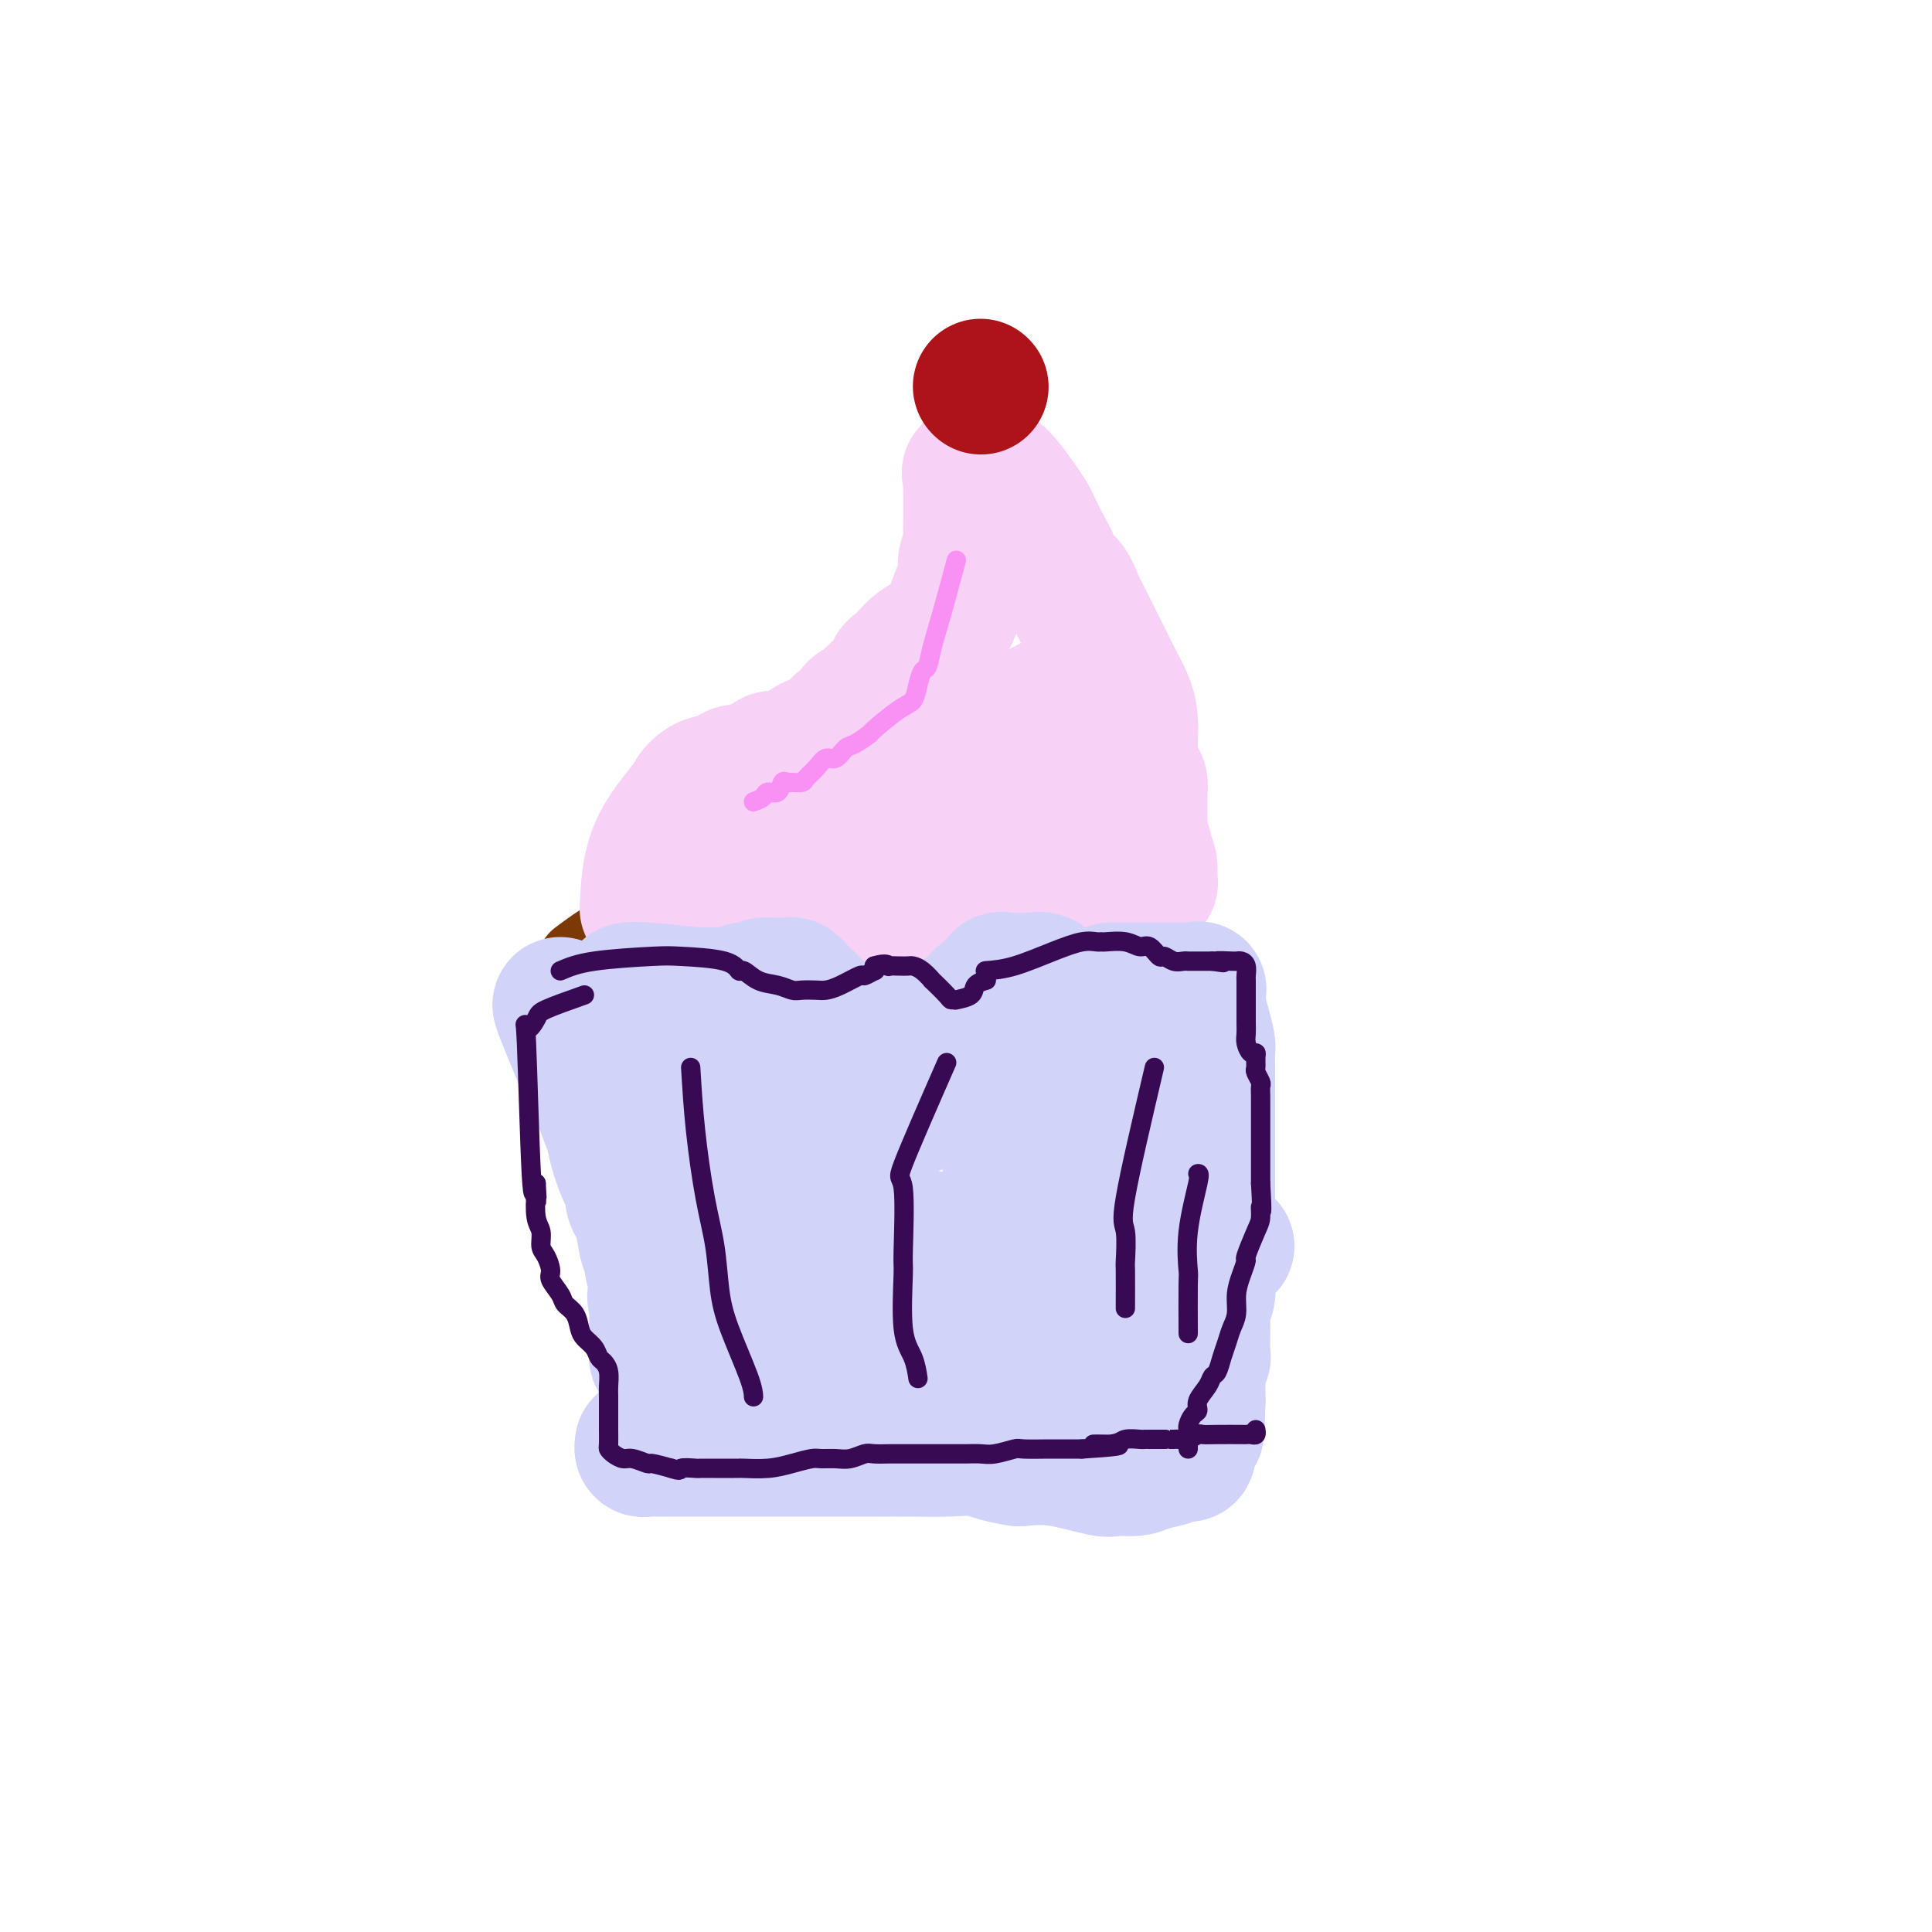 <svg viewBox='0 0 400 400' version='1.1' xmlns='http://www.w3.org/2000/svg' xmlns:xlink='http://www.w3.org/1999/xlink'><g fill='none' stroke='#7C3805' stroke-width='20' stroke-linecap='round' stroke-linejoin='round'><path d='M121,200c2.239,-1.662 4.478,-3.324 6,-4c1.522,-0.676 2.326,-0.366 4,-1c1.674,-0.634 4.217,-2.211 6,-3c1.783,-0.789 2.807,-0.788 4,-1c1.193,-0.212 2.557,-0.635 4,-1c1.443,-0.365 2.967,-0.672 5,-1c2.033,-0.328 4.576,-0.676 6,-1c1.424,-0.324 1.730,-0.623 3,-1c1.270,-0.377 3.506,-0.833 5,-1c1.494,-0.167 2.247,-0.045 3,0c0.753,0.045 1.507,0.012 2,0c0.493,-0.012 0.724,-0.003 2,0c1.276,0.003 3.595,0.001 5,0c1.405,-0.001 1.894,-0.001 3,0c1.106,0.001 2.829,0.003 4,0c1.171,-0.003 1.789,-0.012 3,0c1.211,0.012 3.015,0.044 4,0c0.985,-0.044 1.150,-0.166 2,0c0.850,0.166 2.386,0.619 4,1c1.614,0.381 3.307,0.691 5,1'/><path d='M201,188c6.260,0.246 3.411,-0.141 3,0c-0.411,0.141 1.617,0.808 3,1c1.383,0.192 2.120,-0.093 3,0c0.880,0.093 1.904,0.563 3,1c1.096,0.437 2.266,0.839 3,1c0.734,0.161 1.033,0.081 2,0c0.967,-0.081 2.601,-0.161 3,0c0.399,0.161 -0.436,0.564 0,1c0.436,0.436 2.143,0.904 3,1c0.857,0.096 0.864,-0.181 1,0c0.136,0.181 0.399,0.818 1,1c0.601,0.182 1.539,-0.092 2,0c0.461,0.092 0.446,0.551 1,1c0.554,0.449 1.678,0.890 2,1c0.322,0.110 -0.157,-0.110 0,0c0.157,0.110 0.949,0.552 2,1c1.051,0.448 2.361,0.904 3,1c0.639,0.096 0.607,-0.167 1,0c0.393,0.167 1.210,0.763 2,1c0.790,0.237 1.552,0.115 2,0c0.448,-0.115 0.582,-0.223 1,0c0.418,0.223 1.119,0.778 1,1c-0.119,0.222 -1.060,0.111 -2,0'/><path d='M241,200c2.791,1.331 -0.233,0.158 -2,0c-1.767,-0.158 -2.278,0.700 -3,1c-0.722,0.300 -1.655,0.043 -3,0c-1.345,-0.043 -3.104,0.129 -5,0c-1.896,-0.129 -3.931,-0.561 -6,-1c-2.069,-0.439 -4.173,-0.887 -6,-1c-1.827,-0.113 -3.379,0.110 -5,0c-1.621,-0.110 -3.312,-0.551 -5,-1c-1.688,-0.449 -3.372,-0.905 -5,-1c-1.628,-0.095 -3.200,0.171 -5,0c-1.800,-0.171 -3.827,-0.778 -6,-1c-2.173,-0.222 -4.492,-0.059 -6,0c-1.508,0.059 -2.205,0.015 -3,0c-0.795,-0.015 -1.689,-0.001 -3,0c-1.311,0.001 -3.040,-0.011 -4,0c-0.960,0.011 -1.150,0.045 -3,0c-1.850,-0.045 -5.359,-0.171 -9,0c-3.641,0.171 -7.412,0.637 -9,1c-1.588,0.363 -0.992,0.623 -2,1c-1.008,0.377 -3.621,0.872 -5,1c-1.379,0.128 -1.526,-0.109 -3,0c-1.474,0.109 -4.277,0.565 -6,1c-1.723,0.435 -2.367,0.849 -3,1c-0.633,0.151 -1.255,0.041 -2,0c-0.745,-0.041 -1.612,-0.011 -2,0c-0.388,0.011 -0.297,0.003 -1,0c-0.703,-0.003 -2.201,-0.001 -3,0c-0.799,0.001 -0.900,0.000 -1,0'/><path d='M125,201c-2.003,0.590 11.491,-0.434 17,-1c5.509,-0.566 3.035,-0.672 5,-1c1.965,-0.328 8.369,-0.876 12,-1c3.631,-0.124 4.491,0.177 6,0c1.509,-0.177 3.669,-0.831 6,-1c2.331,-0.169 4.834,0.147 7,0c2.166,-0.147 3.996,-0.757 6,-1c2.004,-0.243 4.180,-0.118 7,0c2.820,0.118 6.282,0.228 9,0c2.718,-0.228 4.692,-0.793 6,-1c1.308,-0.207 1.949,-0.055 3,0c1.051,0.055 2.512,0.015 3,0c0.488,-0.015 0.004,-0.004 1,0c0.996,0.004 3.471,0.001 5,0c1.529,-0.001 2.112,-0.000 3,0c0.888,0.000 2.083,0.000 3,0c0.917,-0.000 1.557,-0.000 2,0c0.443,0.000 0.688,0.000 1,0c0.312,-0.000 0.692,-0.000 1,0c0.308,0.000 0.544,0.000 1,0c0.456,-0.000 1.130,-0.000 1,0c-0.130,0.000 -1.065,0.000 -2,0'/><path d='M228,195c15.108,-1.152 1.379,-1.033 -7,-1c-8.379,0.033 -11.409,-0.019 -14,0c-2.591,0.019 -4.744,0.109 -7,0c-2.256,-0.109 -4.617,-0.419 -7,0c-2.383,0.419 -4.790,1.565 -7,2c-2.210,0.435 -4.223,0.159 -7,0c-2.777,-0.159 -6.316,-0.200 -8,0c-1.684,0.200 -1.512,0.641 -3,1c-1.488,0.359 -4.635,0.635 -7,1c-2.365,0.365 -3.946,0.820 -6,1c-2.054,0.180 -4.580,0.087 -6,0c-1.420,-0.087 -1.733,-0.167 -3,0c-1.267,0.167 -3.488,0.581 -5,1c-1.512,0.419 -2.316,0.844 -3,1c-0.684,0.156 -1.248,0.042 -3,0c-1.752,-0.042 -4.691,-0.011 -6,0c-1.309,0.011 -0.988,0.002 -1,0c-0.012,-0.002 -0.357,0.002 -1,0c-0.643,-0.002 -1.585,-0.011 -2,0c-0.415,0.011 -0.304,0.041 -1,0c-0.696,-0.041 -2.199,-0.155 -1,0c1.199,0.155 5.099,0.577 9,1'/><path d='M132,202c2.296,-0.069 4.534,-0.740 7,-1c2.466,-0.260 5.158,-0.107 7,0c1.842,0.107 2.832,0.169 4,0c1.168,-0.169 2.513,-0.570 6,-1c3.487,-0.430 9.116,-0.890 14,-1c4.884,-0.110 9.024,0.128 11,0c1.976,-0.128 1.790,-0.623 3,-1c1.210,-0.377 3.818,-0.637 7,-1c3.182,-0.363 6.937,-0.829 9,-1c2.063,-0.171 2.433,-0.046 3,0c0.567,0.046 1.332,0.012 3,0c1.668,-0.012 4.240,-0.003 6,0c1.760,0.003 2.709,0.001 3,0c0.291,-0.001 -0.077,-0.000 1,0c1.077,0.000 3.599,0.001 5,0c1.401,-0.001 1.682,-0.003 2,0c0.318,0.003 0.673,0.011 1,0c0.327,-0.011 0.627,-0.041 1,0c0.373,0.041 0.821,0.155 1,0c0.179,-0.155 0.090,-0.577 0,-1'/><path d='M226,195c15.667,-1.167 7.833,-0.583 0,0'/></g>
<g fill='none' stroke='#F8D1F6' stroke-width='28' stroke-linecap='round' stroke-linejoin='round'><path d='M134,188c0.208,-4.126 0.415,-8.252 2,-12c1.585,-3.748 4.546,-7.117 6,-9c1.454,-1.883 1.401,-2.279 2,-3c0.599,-0.721 1.850,-1.765 3,-2c1.150,-0.235 2.200,0.341 3,0c0.800,-0.341 1.350,-1.598 2,-2c0.650,-0.402 1.400,0.050 2,0c0.600,-0.050 1.052,-0.604 2,-1c0.948,-0.396 2.394,-0.635 3,-1c0.606,-0.365 0.372,-0.855 1,-1c0.628,-0.145 2.117,0.054 3,0c0.883,-0.054 1.161,-0.361 2,-1c0.839,-0.639 2.240,-1.611 3,-2c0.760,-0.389 0.880,-0.194 1,0'/><path d='M169,154c4.207,-1.743 2.225,-1.101 2,-1c-0.225,0.101 1.306,-0.340 2,-1c0.694,-0.660 0.552,-1.538 1,-2c0.448,-0.462 1.485,-0.509 2,-1c0.515,-0.491 0.509,-1.425 1,-2c0.491,-0.575 1.480,-0.792 2,-1c0.520,-0.208 0.572,-0.408 1,-1c0.428,-0.592 1.231,-1.576 2,-2c0.769,-0.424 1.503,-0.288 2,-1c0.497,-0.712 0.756,-2.274 1,-3c0.244,-0.726 0.474,-0.617 1,-1c0.526,-0.383 1.348,-1.258 2,-2c0.652,-0.742 1.134,-1.351 2,-2c0.866,-0.649 2.117,-1.337 3,-2c0.883,-0.663 1.400,-1.299 2,-2c0.600,-0.701 1.284,-1.466 2,-3c0.716,-1.534 1.464,-3.836 2,-5c0.536,-1.164 0.862,-1.189 1,-2c0.138,-0.811 0.090,-2.407 0,-3c-0.090,-0.593 -0.220,-0.185 0,-1c0.220,-0.815 0.791,-2.855 1,-4c0.209,-1.145 0.056,-1.395 0,-2c-0.056,-0.605 -0.015,-1.565 0,-2c0.015,-0.435 0.005,-0.345 0,-1c-0.005,-0.655 -0.004,-2.056 0,-3c0.004,-0.944 0.012,-1.430 0,-2c-0.012,-0.570 -0.045,-1.225 0,-2c0.045,-0.775 0.166,-1.670 0,-2c-0.166,-0.330 -0.619,-0.094 0,0c0.619,0.094 2.309,0.047 4,0'/><path d='M205,98c1.146,-0.055 2.012,0.806 3,2c0.988,1.194 2.100,2.721 3,4c0.900,1.279 1.588,2.312 2,3c0.412,0.688 0.547,1.032 1,2c0.453,0.968 1.224,2.560 2,4c0.776,1.440 1.556,2.728 2,4c0.444,1.272 0.553,2.530 1,3c0.447,0.470 1.232,0.154 2,1c0.768,0.846 1.519,2.853 2,4c0.481,1.147 0.691,1.432 1,2c0.309,0.568 0.715,1.418 1,2c0.285,0.582 0.447,0.896 1,2c0.553,1.104 1.497,2.997 2,4c0.503,1.003 0.566,1.118 1,2c0.434,0.882 1.241,2.533 2,4c0.759,1.467 1.471,2.750 2,4c0.529,1.250 0.877,2.468 1,4c0.123,1.532 0.023,3.379 0,4c-0.023,0.621 0.032,0.016 0,1c-0.032,0.984 -0.152,3.559 0,5c0.152,1.441 0.577,1.750 1,2c0.423,0.250 0.845,0.441 1,1c0.155,0.559 0.041,1.487 0,2c-0.041,0.513 -0.011,0.613 0,1c0.011,0.387 0.003,1.063 0,2c-0.003,0.937 -0.001,2.137 0,3c0.001,0.863 0.000,1.389 0,2c-0.000,0.611 -0.000,1.305 0,2'/><path d='M236,174c0.707,4.979 0.974,2.927 1,2c0.026,-0.927 -0.190,-0.729 0,0c0.190,0.729 0.784,1.989 1,3c0.216,1.011 0.052,1.774 0,2c-0.052,0.226 0.009,-0.084 0,0c-0.009,0.084 -0.086,0.562 0,1c0.086,0.438 0.336,0.836 0,1c-0.336,0.164 -1.259,0.094 -2,0c-0.741,-0.094 -1.302,-0.211 -2,0c-0.698,0.211 -1.534,0.749 -2,1c-0.466,0.251 -0.562,0.215 -1,0c-0.438,-0.215 -1.219,-0.607 -2,-1'/><path d='M229,183c-1.897,-0.333 -2.141,-1.665 -2,-2c0.141,-0.335 0.665,0.327 -1,0c-1.665,-0.327 -5.520,-1.643 -8,-2c-2.480,-0.357 -3.585,0.244 -5,0c-1.415,-0.244 -3.139,-1.333 -5,-2c-1.861,-0.667 -3.859,-0.911 -5,-1c-1.141,-0.089 -1.424,-0.024 -2,0c-0.576,0.024 -1.445,0.006 -3,0c-1.555,-0.006 -3.796,-0.002 -5,0c-1.204,0.002 -1.371,0.002 -2,0c-0.629,-0.002 -1.719,-0.004 -3,0c-1.281,0.004 -2.754,0.015 -4,0c-1.246,-0.015 -2.264,-0.057 -3,0c-0.736,0.057 -1.190,0.211 -2,0c-0.810,-0.211 -1.976,-0.789 -3,-1c-1.024,-0.211 -1.907,-0.057 -3,0c-1.093,0.057 -2.395,0.015 -4,0c-1.605,-0.015 -3.513,-0.005 -5,0c-1.487,0.005 -2.552,0.005 -3,0c-0.448,-0.005 -0.278,-0.015 -1,0c-0.722,0.015 -2.337,0.057 -4,0c-1.663,-0.057 -3.374,-0.211 -4,0c-0.626,0.211 -0.168,0.789 -1,1c-0.832,0.211 -2.955,0.057 -4,0c-1.045,-0.057 -1.013,-0.016 -1,0c0.013,0.016 0.006,0.008 0,0'/><path d='M226,143c-0.758,-0.296 -1.516,-0.592 -5,1c-3.484,1.592 -9.694,5.073 -13,7c-3.306,1.927 -3.709,2.301 -4,3c-0.291,0.699 -0.470,1.722 -1,3c-0.530,1.278 -1.410,2.812 -2,4c-0.590,1.188 -0.890,2.030 -1,3c-0.110,0.970 -0.030,2.069 0,3c0.030,0.931 0.008,1.695 0,2c-0.008,0.305 -0.004,0.153 0,0'/><path d='M222,157c-1.115,1.038 -2.229,2.076 -6,4c-3.771,1.924 -10.197,4.734 -13,6c-2.803,1.266 -1.983,0.987 -3,1c-1.017,0.013 -3.871,0.319 -7,1c-3.129,0.681 -6.533,1.737 -9,2c-2.467,0.263 -3.998,-0.266 -6,0c-2.002,0.266 -4.475,1.327 -6,2c-1.525,0.673 -2.103,0.958 -3,1c-0.897,0.042 -2.114,-0.158 -3,0c-0.886,0.158 -1.441,0.672 -2,1c-0.559,0.328 -1.122,0.468 -2,1c-0.878,0.532 -2.070,1.456 -3,2c-0.930,0.544 -1.597,0.708 -2,1c-0.403,0.292 -0.542,0.713 -1,1c-0.458,0.287 -1.235,0.442 -2,1c-0.765,0.558 -1.516,1.520 -2,2c-0.484,0.480 -0.699,0.480 -1,1c-0.301,0.520 -0.689,1.562 -1,2c-0.311,0.438 -0.545,0.272 -1,0c-0.455,-0.272 -1.130,-0.649 0,0c1.130,0.649 4.065,2.325 7,4'/><path d='M156,190c3.088,1.301 7.808,2.555 11,3c3.192,0.445 4.855,0.082 6,0c1.145,-0.082 1.771,0.118 4,0c2.229,-0.118 6.060,-0.553 9,-1c2.940,-0.447 4.987,-0.904 6,-1c1.013,-0.096 0.991,0.171 2,0c1.009,-0.171 3.047,-0.778 4,-1c0.953,-0.222 0.819,-0.060 1,0c0.181,0.060 0.675,0.016 1,0c0.325,-0.016 0.479,-0.004 1,0c0.521,0.004 1.410,0.001 2,0c0.590,-0.001 0.883,-0.000 1,0c0.117,0.000 0.059,0.000 0,0'/></g>
<g fill='none' stroke='#AD1419' stroke-width='28' stroke-linecap='round' stroke-linejoin='round'><path d='M203,80c0.000,0.000 0.100,0.100 0.1,0.1'/></g>
<g fill='none' stroke='#D2D3F9' stroke-width='28' stroke-linecap='round' stroke-linejoin='round'><path d='M116,208c-0.097,-0.005 -0.195,-0.011 1,3c1.195,3.011 3.681,9.037 5,12c1.319,2.963 1.470,2.861 2,4c0.530,1.139 1.438,3.518 2,5c0.562,1.482 0.777,2.067 1,3c0.223,0.933 0.455,2.213 1,4c0.545,1.787 1.403,4.079 2,5c0.597,0.921 0.933,0.471 1,1c0.067,0.529 -0.136,2.039 0,3c0.136,0.961 0.610,1.374 1,2c0.390,0.626 0.697,1.466 1,3c0.303,1.534 0.603,3.762 1,5c0.397,1.238 0.891,1.486 1,2c0.109,0.514 -0.167,1.292 0,2c0.167,0.708 0.776,1.344 1,2c0.224,0.656 0.064,1.330 0,2c-0.064,0.670 -0.032,1.335 0,2'/><path d='M136,268c3.094,9.412 0.829,2.942 0,1c-0.829,-1.942 -0.222,0.643 0,2c0.222,1.357 0.060,1.484 0,2c-0.060,0.516 -0.017,1.419 0,2c0.017,0.581 0.009,0.838 0,1c-0.009,0.162 -0.017,0.229 0,1c0.017,0.771 0.061,2.248 0,3c-0.061,0.752 -0.227,0.780 0,1c0.227,0.220 0.845,0.632 1,1c0.155,0.368 -0.155,0.691 0,1c0.155,0.309 0.773,0.605 1,1c0.227,0.395 0.061,0.889 0,1c-0.061,0.111 -0.016,-0.163 0,0c0.016,0.163 0.005,0.761 0,1c-0.005,0.239 -0.002,0.120 0,0'/><path d='M130,205c0.605,-0.113 1.210,-0.226 4,0c2.790,0.226 7.765,0.793 10,1c2.235,0.207 1.732,0.056 2,0c0.268,-0.056 1.309,-0.015 2,0c0.691,0.015 1.032,0.004 1,0c-0.032,-0.004 -0.438,-0.001 0,0c0.438,0.001 1.719,0.001 3,0'/><path d='M152,206c3.581,0.216 1.532,0.255 1,0c-0.532,-0.255 0.452,-0.804 1,-1c0.548,-0.196 0.659,-0.038 1,0c0.341,0.038 0.913,-0.042 1,0c0.087,0.042 -0.310,0.208 0,0c0.310,-0.208 1.326,-0.788 2,-1c0.674,-0.212 1.007,-0.057 1,0c-0.007,0.057 -0.353,0.014 0,0c0.353,-0.014 1.405,0.001 2,0c0.595,-0.001 0.731,-0.018 1,0c0.269,0.018 0.670,0.070 1,0c0.330,-0.070 0.589,-0.261 1,0c0.411,0.261 0.976,0.974 2,2c1.024,1.026 2.509,2.367 3,3c0.491,0.633 -0.012,0.560 0,1c0.012,0.440 0.539,1.392 1,2c0.461,0.608 0.854,0.870 1,1c0.146,0.130 0.043,0.126 0,0c-0.043,-0.126 -0.025,-0.373 0,0c0.025,0.373 0.058,1.368 0,2c-0.058,0.632 -0.208,0.901 0,1c0.208,0.099 0.774,0.028 1,0c0.226,-0.028 0.113,-0.014 0,0'/><path d='M184,215c5.510,-1.408 11.021,-2.816 14,-4c2.979,-1.184 3.427,-2.146 4,-3c0.573,-0.854 1.271,-1.602 2,-2c0.729,-0.398 1.490,-0.446 2,-1c0.510,-0.554 0.771,-1.613 1,-2c0.229,-0.387 0.428,-0.103 1,0c0.572,0.103 1.518,0.026 2,0c0.482,-0.026 0.501,-0.000 1,0c0.499,0.000 1.479,-0.025 2,0c0.521,0.025 0.583,0.099 1,0c0.417,-0.099 1.189,-0.373 2,0c0.811,0.373 1.660,1.392 2,2c0.340,0.608 0.170,0.804 0,1'/><path d='M230,205c2.746,-0.001 5.492,-0.003 8,0c2.508,0.003 4.777,0.009 6,0c1.223,-0.009 1.400,-0.033 2,0c0.600,0.033 1.623,0.124 2,0c0.377,-0.124 0.108,-0.464 0,0c-0.108,0.464 -0.054,1.732 0,3'/><path d='M248,208c0.166,1.145 0.580,2.508 1,4c0.420,1.492 0.845,3.112 1,4c0.155,0.888 0.042,1.043 0,2c-0.042,0.957 -0.011,2.717 0,4c0.011,1.283 0.003,2.090 0,3c-0.003,0.910 -0.001,1.923 0,3c0.001,1.077 0.000,2.217 0,3c-0.000,0.783 -0.000,1.210 0,2c0.000,0.790 0.000,1.944 0,3c-0.000,1.056 -0.000,2.015 0,3c0.000,0.985 0.000,1.996 0,3c-0.000,1.004 -0.000,2.000 0,3c0.000,1.000 0.000,2.003 0,3c-0.000,0.997 -0.000,1.989 0,3c0.000,1.011 0.001,2.042 0,3c-0.001,0.958 -0.004,1.845 0,3c0.004,1.155 0.015,2.580 0,4c-0.015,1.420 -0.057,2.835 0,4c0.057,1.165 0.211,2.082 0,3c-0.211,0.918 -0.788,1.839 -1,3c-0.212,1.161 -0.061,2.562 0,3c0.061,0.438 0.030,-0.086 0,1c-0.030,1.086 -0.061,3.781 0,5c0.061,1.219 0.212,0.962 0,1c-0.212,0.038 -0.789,0.372 -1,1c-0.211,0.628 -0.057,1.549 0,2c0.057,0.451 0.015,0.430 0,1c-0.015,0.570 -0.004,1.730 0,2c0.004,0.270 0.001,-0.352 0,0c-0.001,0.352 -0.001,1.676 0,3'/><path d='M248,290c-0.222,12.864 -0.777,4.025 -1,1c-0.223,-3.025 -0.112,-0.237 0,1c0.112,1.237 0.226,0.923 0,1c-0.226,0.077 -0.793,0.547 -1,1c-0.207,0.453 -0.056,0.891 0,1c0.056,0.109 0.015,-0.111 0,0c-0.015,0.111 -0.004,0.555 0,1c0.004,0.445 0.001,0.893 0,1c-0.001,0.107 0.000,-0.125 0,0c-0.000,0.125 -0.002,0.608 0,1c0.002,0.392 0.007,0.693 0,1c-0.007,0.307 -0.027,0.621 0,1c0.027,0.379 0.099,0.822 0,1c-0.099,0.178 -0.370,0.090 -1,0c-0.630,-0.090 -1.619,-0.182 -2,0c-0.381,0.182 -0.155,0.639 -1,1c-0.845,0.361 -2.762,0.625 -4,1c-1.238,0.375 -1.799,0.860 -3,1c-1.201,0.140 -3.044,-0.066 -4,0c-0.956,0.066 -1.027,0.402 -3,0c-1.973,-0.402 -5.850,-1.544 -9,-2c-3.150,-0.456 -5.575,-0.228 -8,0'/><path d='M211,302c-5.189,-0.762 -6.161,-1.668 -8,-2c-1.839,-0.332 -4.545,-0.089 -7,0c-2.455,0.089 -4.660,0.024 -7,0c-2.340,-0.024 -4.815,-0.006 -7,0c-2.185,0.006 -4.079,0.002 -6,0c-1.921,-0.002 -3.869,-0.000 -6,0c-2.131,0.000 -4.444,0.000 -6,0c-1.556,-0.000 -2.353,0.000 -5,0c-2.647,-0.000 -7.143,-0.000 -9,0c-1.857,0.000 -1.076,0.001 -3,0c-1.924,-0.001 -6.554,-0.004 -9,0c-2.446,0.004 -2.708,0.015 -3,0c-0.292,-0.015 -0.614,-0.056 -1,0c-0.386,0.056 -0.835,0.207 -1,0c-0.165,-0.207 -0.047,-0.774 0,-1c0.047,-0.226 0.024,-0.113 0,0'/><path d='M146,220c0.022,0.489 0.044,0.978 0,6c-0.044,5.022 -0.153,14.575 0,20c0.153,5.425 0.566,6.720 1,9c0.434,2.280 0.887,5.545 1,8c0.113,2.455 -0.113,4.100 0,6c0.113,1.900 0.565,4.056 1,6c0.435,1.944 0.853,3.676 1,5c0.147,1.324 0.025,2.241 0,3c-0.025,0.759 0.049,1.360 0,2c-0.049,0.640 -0.220,1.317 0,2c0.220,0.683 0.832,1.370 1,2c0.168,0.630 -0.108,1.203 0,1c0.108,-0.203 0.601,-1.181 1,-2c0.399,-0.819 0.703,-1.480 2,-3c1.297,-1.520 3.586,-3.898 5,-6c1.414,-2.102 1.953,-3.929 3,-6c1.047,-2.071 2.602,-4.386 4,-6c1.398,-1.614 2.637,-2.526 3,-3c0.363,-0.474 -0.151,-0.508 0,-1c0.151,-0.492 0.968,-1.441 2,-2c1.032,-0.559 2.278,-0.727 3,-1c0.722,-0.273 0.921,-0.649 2,-1c1.079,-0.351 3.040,-0.675 5,-1'/><path d='M181,258c2.267,-0.464 2.934,-0.124 4,0c1.066,0.124 2.529,0.031 4,0c1.471,-0.031 2.948,-0.001 4,0c1.052,0.001 1.680,-0.028 3,0c1.320,0.028 3.333,0.112 4,0c0.667,-0.112 -0.013,-0.421 1,-1c1.013,-0.579 3.719,-1.428 5,-2c1.281,-0.572 1.138,-0.866 2,-1c0.862,-0.134 2.731,-0.109 2,0c-0.731,0.109 -4.060,0.303 -6,1c-1.940,0.697 -2.491,1.897 -5,3c-2.509,1.103 -6.976,2.108 -11,3c-4.024,0.892 -7.606,1.670 -12,2c-4.394,0.330 -9.602,0.213 -12,0c-2.398,-0.213 -1.988,-0.523 -3,-1c-1.012,-0.477 -3.448,-1.123 -5,-2c-1.552,-0.877 -2.222,-1.987 -3,-3c-0.778,-1.013 -1.666,-1.930 -2,-4c-0.334,-2.070 -0.113,-5.293 0,-7c0.113,-1.707 0.120,-1.897 0,-3c-0.120,-1.103 -0.366,-3.118 0,-5c0.366,-1.882 1.345,-3.632 2,-5c0.655,-1.368 0.985,-2.353 1,-3c0.015,-0.647 -0.285,-0.957 0,-1c0.285,-0.043 1.154,0.181 2,0c0.846,-0.181 1.670,-0.766 3,-1c1.330,-0.234 3.165,-0.117 5,0'/><path d='M164,228c4.267,-0.539 9.933,-0.886 13,-1c3.067,-0.114 3.535,0.004 4,0c0.465,-0.004 0.926,-0.131 9,-1c8.074,-0.869 23.761,-2.482 30,-3c6.239,-0.518 3.029,0.057 2,0c-1.029,-0.057 0.121,-0.747 1,-1c0.879,-0.253 1.487,-0.067 2,0c0.513,0.067 0.933,0.017 2,0c1.067,-0.017 2.782,0.000 4,0c1.218,-0.000 1.938,-0.018 2,0c0.062,0.018 -0.534,0.072 0,0c0.534,-0.072 2.200,-0.272 3,0c0.800,0.272 0.736,1.014 1,1c0.264,-0.014 0.857,-0.783 1,0c0.143,0.783 -0.166,3.118 0,4c0.166,0.882 0.805,0.310 0,3c-0.805,2.690 -3.053,8.641 -4,12c-0.947,3.359 -0.594,4.124 -1,6c-0.406,1.876 -1.573,4.862 -2,7c-0.427,2.138 -0.114,3.429 0,5c0.114,1.571 0.031,3.423 0,5c-0.031,1.577 -0.009,2.879 0,4c0.009,1.121 0.004,2.060 0,3'/><path d='M231,272c0.009,3.227 0.032,2.793 0,3c-0.032,0.207 -0.119,1.053 0,2c0.119,0.947 0.442,1.995 0,2c-0.442,0.005 -1.651,-1.032 -2,-2c-0.349,-0.968 0.161,-1.867 -1,-4c-1.161,-2.133 -3.992,-5.500 -5,-7c-1.008,-1.500 -0.194,-1.134 -2,-2c-1.806,-0.866 -6.232,-2.963 -9,-4c-2.768,-1.037 -3.877,-1.013 -10,-2c-6.123,-0.987 -17.261,-2.985 -22,-4c-4.739,-1.015 -3.079,-1.047 -4,-1c-0.921,0.047 -4.422,0.171 -7,0c-2.578,-0.171 -4.234,-0.638 -6,-1c-1.766,-0.362 -3.643,-0.619 -5,-1c-1.357,-0.381 -2.193,-0.887 -3,-1c-0.807,-0.113 -1.587,0.168 -2,0c-0.413,-0.168 -0.461,-0.785 -1,-1c-0.539,-0.215 -1.568,-0.028 0,-1c1.568,-0.972 5.733,-3.104 11,-6c5.267,-2.896 11.635,-6.558 17,-9c5.365,-2.442 9.727,-3.665 13,-5c3.273,-1.335 5.458,-2.783 8,-4c2.542,-1.217 5.441,-2.205 8,-3c2.559,-0.795 4.780,-1.398 7,-2'/><path d='M216,219c6.467,-2.393 4.633,-1.377 5,-1c0.367,0.377 2.934,0.113 4,0c1.066,-0.113 0.632,-0.076 1,0c0.368,0.076 1.539,0.191 2,0c0.461,-0.191 0.211,-0.689 0,0c-0.211,0.689 -0.385,2.565 0,3c0.385,0.435 1.327,-0.570 0,1c-1.327,1.570 -4.923,5.715 -7,8c-2.077,2.285 -2.633,2.708 -3,3c-0.367,0.292 -0.544,0.451 -2,2c-1.456,1.549 -4.192,4.489 -6,8c-1.808,3.511 -2.688,7.594 -3,10c-0.312,2.406 -0.055,3.134 0,4c0.055,0.866 -0.091,1.871 0,3c0.091,1.129 0.419,2.384 1,4c0.581,1.616 1.416,3.594 3,5c1.584,1.406 3.916,2.240 5,3c1.084,0.760 0.919,1.446 2,2c1.081,0.554 3.407,0.977 5,1c1.593,0.023 2.455,-0.354 4,-1c1.545,-0.646 3.775,-1.562 6,-2c2.225,-0.438 4.444,-0.399 6,-1c1.556,-0.601 2.448,-1.841 4,-3c1.552,-1.159 3.764,-2.235 5,-3c1.236,-0.765 1.496,-1.219 2,-2c0.504,-0.781 1.252,-1.891 2,-3'/><path d='M252,260c2.161,-2.153 1.063,-2.037 1,-2c-0.063,0.037 0.911,-0.007 1,0c0.089,0.007 -0.705,0.063 -1,0c-0.295,-0.063 -0.092,-0.245 -1,1c-0.908,1.245 -2.927,3.918 -5,6c-2.073,2.082 -4.202,3.572 -6,5c-1.798,1.428 -3.267,2.792 -5,4c-1.733,1.208 -3.730,2.259 -5,3c-1.270,0.741 -1.811,1.173 -3,2c-1.189,0.827 -3.025,2.050 -5,3c-1.975,0.950 -4.090,1.628 -6,2c-1.910,0.372 -3.614,0.439 -5,1c-1.386,0.561 -2.455,1.615 -4,2c-1.545,0.385 -3.567,0.099 -5,0c-1.433,-0.099 -2.276,-0.011 -3,0c-0.724,0.011 -1.330,-0.053 -3,0c-1.670,0.053 -4.405,0.225 -6,0c-1.595,-0.225 -2.049,-0.845 -2,-1c0.049,-0.155 0.603,0.156 0,0c-0.603,-0.156 -2.362,-0.778 -3,-1c-0.638,-0.222 -0.157,-0.046 0,0c0.157,0.046 -0.012,-0.040 0,0c0.012,0.040 0.206,0.207 1,0c0.794,-0.207 2.188,-0.788 4,-1c1.812,-0.212 4.042,-0.057 5,0c0.958,0.057 0.642,0.015 1,0c0.358,-0.015 1.388,-0.004 2,0c0.612,0.004 0.806,0.002 1,0'/><path d='M200,284c1.214,-0.381 -2.751,-0.834 -5,-1c-2.249,-0.166 -2.783,-0.044 -4,0c-1.217,0.044 -3.118,0.012 -6,0c-2.882,-0.012 -6.745,-0.003 -9,0c-2.255,0.003 -2.903,0.001 -4,0c-1.097,-0.001 -2.645,-0.000 -3,0c-0.355,0.000 0.481,0.000 0,0c-0.481,-0.000 -2.280,-0.000 -3,0c-0.720,0.000 -0.360,0.000 0,0'/></g>
<g fill='none' stroke='#370A53' stroke-width='4' stroke-linecap='round' stroke-linejoin='round'><path d='M116,201c1.715,-0.736 3.429,-1.471 7,-2c3.571,-0.529 8.997,-0.851 12,-1c3.003,-0.149 3.583,-0.124 6,0c2.417,0.124 6.670,0.348 9,1c2.330,0.652 2.736,1.734 3,2c0.264,0.266 0.387,-0.282 1,0c0.613,0.282 1.715,1.396 3,2c1.285,0.604 2.752,0.698 4,1c1.248,0.302 2.275,0.811 3,1c0.725,0.189 1.147,0.057 2,0c0.853,-0.057 2.135,-0.039 3,0c0.865,0.039 1.311,0.097 2,0c0.689,-0.097 1.621,-0.351 3,-1c1.379,-0.649 3.207,-1.693 4,-2c0.793,-0.307 0.553,0.124 1,0c0.447,-0.124 1.582,-0.803 2,-1c0.418,-0.197 0.119,0.086 0,0c-0.119,-0.086 -0.060,-0.543 0,-1'/><path d='M181,200c2.560,-0.774 2.962,-0.208 3,0c0.038,0.208 -0.286,0.057 0,0c0.286,-0.057 1.181,-0.021 2,0c0.819,0.021 1.561,0.027 2,0c0.439,-0.027 0.573,-0.088 1,0c0.427,0.088 1.147,0.325 2,1c0.853,0.675 1.841,1.788 2,2c0.159,0.212 -0.510,-0.479 0,0c0.510,0.479 2.200,2.126 3,3c0.800,0.874 0.710,0.974 1,1c0.290,0.026 0.961,-0.021 1,0c0.039,0.021 -0.553,0.111 0,0c0.553,-0.111 2.251,-0.421 3,-1c0.749,-0.579 0.548,-1.425 1,-2c0.452,-0.575 1.558,-0.879 2,-1c0.442,-0.121 0.221,-0.061 0,0'/><path d='M204,201c1.790,-0.144 3.579,-0.287 6,-1c2.421,-0.713 5.472,-1.995 8,-3c2.528,-1.005 4.532,-1.735 6,-2c1.468,-0.265 2.399,-0.067 3,0c0.601,0.067 0.871,0.002 1,0c0.129,-0.002 0.119,0.060 1,0c0.881,-0.060 2.655,-0.241 4,0c1.345,0.241 2.261,0.906 3,1c0.739,0.094 1.301,-0.381 2,0c0.699,0.381 1.536,1.619 2,2c0.464,0.381 0.554,-0.094 1,0c0.446,0.094 1.247,0.757 2,1c0.753,0.243 1.459,0.065 2,0c0.541,-0.065 0.918,-0.017 1,0c0.082,0.017 -0.130,0.005 0,0c0.130,-0.005 0.602,-0.001 1,0c0.398,0.001 0.723,0.000 1,0c0.277,-0.000 0.508,-0.000 1,0c0.492,0.000 1.246,0.000 2,0'/><path d='M251,199c4.238,0.619 1.335,0.165 1,0c-0.335,-0.165 1.900,-0.042 3,0c1.100,0.042 1.065,0.004 1,0c-0.065,-0.004 -0.161,0.025 0,0c0.161,-0.025 0.579,-0.103 1,0c0.421,0.103 0.845,0.387 1,1c0.155,0.613 0.042,1.555 0,2c-0.042,0.445 -0.011,0.395 0,1c0.011,0.605 0.003,1.867 0,3c-0.003,1.133 -0.002,2.137 0,3c0.002,0.863 0.003,1.584 0,2c-0.003,0.416 -0.011,0.528 0,1c0.011,0.472 0.041,1.305 0,2c-0.041,0.695 -0.154,1.251 0,2c0.154,0.749 0.576,1.691 1,2c0.424,0.309 0.849,-0.015 1,0c0.151,0.015 0.026,0.370 0,1c-0.026,0.630 0.046,1.533 0,2c-0.046,0.467 -0.208,0.496 0,1c0.208,0.504 0.788,1.484 1,2c0.212,0.516 0.057,0.568 0,1c-0.057,0.432 -0.015,1.243 0,2c0.015,0.757 0.004,1.460 0,2c-0.004,0.540 -0.001,0.918 0,2c0.001,1.082 0.000,2.867 0,4c-0.000,1.133 -0.000,1.613 0,3c0.000,1.387 0.000,3.682 0,5c-0.000,1.318 -0.000,1.659 0,2'/><path d='M261,245c0.457,8.000 0.099,5.500 0,5c-0.099,-0.500 0.062,0.998 0,2c-0.062,1.002 -0.346,1.506 -1,3c-0.654,1.494 -1.677,3.979 -2,5c-0.323,1.021 0.054,0.580 0,1c-0.054,0.420 -0.539,1.701 -1,3c-0.461,1.299 -0.897,2.616 -1,4c-0.103,1.384 0.127,2.837 0,4c-0.127,1.163 -0.612,2.037 -1,3c-0.388,0.963 -0.680,2.014 -1,3c-0.320,0.986 -0.668,1.906 -1,3c-0.332,1.094 -0.649,2.363 -1,3c-0.351,0.637 -0.738,0.642 -1,1c-0.262,0.358 -0.400,1.069 -1,2c-0.600,0.931 -1.663,2.081 -2,3c-0.337,0.919 0.053,1.607 0,2c-0.053,0.393 -0.550,0.490 -1,1c-0.450,0.510 -0.853,1.433 -1,2c-0.147,0.567 -0.040,0.779 0,1c0.040,0.221 0.011,0.452 0,1c-0.011,0.548 -0.003,1.415 0,2c0.003,0.585 0.001,0.888 0,1c-0.001,0.112 -0.000,0.032 0,0c0.000,-0.032 0.000,-0.016 0,0'/><path d='M121,206c-3.214,1.135 -6.427,2.269 -8,3c-1.573,0.731 -1.504,1.058 -2,2c-0.496,0.942 -1.556,2.500 -2,2c-0.444,-0.500 -0.274,-3.058 0,3c0.274,6.058 0.650,20.731 1,27c0.350,6.269 0.675,4.135 1,2'/><path d='M111,245c0.326,5.424 0.143,2.985 0,3c-0.143,0.015 -0.244,2.483 0,4c0.244,1.517 0.834,2.082 1,3c0.166,0.918 -0.092,2.189 0,3c0.092,0.811 0.534,1.162 1,2c0.466,0.838 0.955,2.163 1,3c0.045,0.837 -0.352,1.187 0,2c0.352,0.813 1.455,2.091 2,3c0.545,0.909 0.531,1.451 1,2c0.469,0.549 1.421,1.107 2,2c0.579,0.893 0.785,2.123 1,3c0.215,0.877 0.440,1.403 1,2c0.560,0.597 1.457,1.266 2,2c0.543,0.734 0.734,1.534 1,2c0.266,0.466 0.607,0.597 1,1c0.393,0.403 0.837,1.079 1,2c0.163,0.921 0.044,2.086 0,3c-0.044,0.914 -0.012,1.577 0,2c0.012,0.423 0.003,0.607 0,1c-0.003,0.393 -0.001,0.994 0,2c0.001,1.006 0.002,2.416 0,3c-0.002,0.584 -0.008,0.343 0,1c0.008,0.657 0.031,2.214 0,3c-0.031,0.786 -0.116,0.803 0,1c0.116,0.197 0.435,0.574 1,1c0.565,0.426 1.378,0.901 2,1c0.622,0.099 1.053,-0.180 2,0c0.947,0.180 2.409,0.818 3,1c0.591,0.182 0.312,-0.091 1,0c0.688,0.091 2.344,0.545 4,1'/><path d='M139,304c2.287,0.774 1.505,0.207 2,0c0.495,-0.207 2.269,-0.056 3,0c0.731,0.056 0.420,0.015 1,0c0.580,-0.015 2.050,-0.004 3,0c0.950,0.004 1.380,0.002 2,0c0.620,-0.002 1.432,-0.003 2,0c0.568,0.003 0.894,0.011 1,0c0.106,-0.011 -0.009,-0.041 1,0c1.009,0.041 3.141,0.154 5,0c1.859,-0.154 3.445,-0.576 5,-1c1.555,-0.424 3.078,-0.849 4,-1c0.922,-0.151 1.243,-0.026 2,0c0.757,0.026 1.951,-0.046 3,0c1.049,0.046 1.952,0.208 3,0c1.048,-0.208 2.239,-0.788 3,-1c0.761,-0.212 1.090,-0.057 2,0c0.910,0.057 2.399,0.015 3,0c0.601,-0.015 0.314,-0.004 1,0c0.686,0.004 2.347,0.001 3,0c0.653,-0.001 0.300,-0.001 1,0c0.700,0.001 2.454,0.001 4,0c1.546,-0.001 2.884,-0.004 4,0c1.116,0.004 2.011,0.015 3,0c0.989,-0.015 2.073,-0.057 3,0c0.927,0.057 1.699,0.211 3,0c1.301,-0.211 3.133,-0.789 4,-1c0.867,-0.211 0.768,-0.057 2,0c1.232,0.057 3.793,0.015 5,0c1.207,-0.015 1.059,-0.004 2,0c0.941,0.004 2.970,0.002 5,0'/><path d='M224,300c13.683,-0.862 5.392,-1.015 3,-1c-2.392,0.015 1.115,0.200 3,0c1.885,-0.200 2.148,-0.786 3,-1c0.852,-0.214 2.292,-0.057 3,0c0.708,0.057 0.682,0.015 1,0c0.318,-0.015 0.978,-0.004 1,0c0.022,0.004 -0.593,0.001 0,0c0.593,-0.001 2.396,-0.001 3,0c0.604,0.001 0.010,0.001 0,0c-0.010,-0.001 0.565,-0.004 1,0c0.435,0.004 0.732,0.015 1,0c0.268,-0.015 0.509,-0.057 1,0c0.491,0.057 1.232,0.211 2,0c0.768,-0.211 1.564,-0.789 2,-1c0.436,-0.211 0.512,-0.057 1,0c0.488,0.057 1.388,0.016 3,0c1.612,-0.016 3.934,-0.008 5,0c1.066,0.008 0.874,0.016 1,0c0.126,-0.016 0.570,-0.056 1,0c0.430,0.056 0.847,0.207 1,0c0.153,-0.207 0.044,-0.774 0,-1c-0.044,-0.226 -0.022,-0.113 0,0'/><path d='M143,221c0.251,4.151 0.502,8.303 1,13c0.498,4.697 1.244,9.940 2,14c0.756,4.060 1.523,6.938 2,10c0.477,3.062 0.664,6.310 1,9c0.336,2.690 0.822,4.824 2,8c1.178,3.176 3.048,7.393 4,10c0.952,2.607 0.986,3.602 1,4c0.014,0.398 0.007,0.199 0,0'/><path d='M196,220c-3.805,8.684 -7.610,17.369 -9,21c-1.390,3.631 -0.366,2.210 0,5c0.366,2.790 0.074,9.792 0,13c-0.074,3.208 0.071,2.622 0,5c-0.071,2.378 -0.359,7.720 0,11c0.359,3.280 1.366,4.498 2,6c0.634,1.502 0.895,3.286 1,4c0.105,0.714 0.052,0.357 0,0'/><path d='M239,221c-2.536,10.800 -5.072,21.599 -6,27c-0.928,5.401 -0.249,5.403 0,7c0.249,1.597 0.067,4.789 0,6c-0.067,1.211 -0.018,0.441 0,2c0.018,1.559 0.005,5.445 0,7c-0.005,1.555 -0.003,0.777 0,0'/><path d='M248,243c0.226,-0.050 0.453,-0.099 0,2c-0.453,2.099 -1.585,6.347 -2,10c-0.415,3.653 -0.111,6.711 0,8c0.111,1.289 0.030,0.809 0,3c-0.030,2.191 -0.009,7.055 0,9c0.009,1.945 0.004,0.973 0,0'/></g>
<g fill='none' stroke='#F990F4' stroke-width='4' stroke-linecap='round' stroke-linejoin='round'><path d='M198,116c-1.066,3.975 -2.131,7.949 -3,11c-0.869,3.051 -1.541,5.178 -2,7c-0.459,1.822 -0.704,3.339 -1,4c-0.296,0.661 -0.644,0.465 -1,1c-0.356,0.535 -0.720,1.802 -1,3c-0.280,1.198 -0.477,2.328 -1,3c-0.523,0.672 -1.372,0.886 -3,2c-1.628,1.114 -4.036,3.130 -5,4c-0.964,0.870 -0.485,0.596 -1,1c-0.515,0.404 -2.024,1.487 -3,2c-0.976,0.513 -1.417,0.456 -2,1c-0.583,0.544 -1.307,1.691 -2,2c-0.693,0.309 -1.355,-0.219 -2,0c-0.645,0.219 -1.272,1.183 -2,2c-0.728,0.817 -1.557,1.485 -2,2c-0.443,0.515 -0.499,0.878 -1,1c-0.501,0.122 -1.448,0.004 -2,0c-0.552,-0.004 -0.711,0.107 -1,0c-0.289,-0.107 -0.710,-0.432 -1,0c-0.290,0.432 -0.449,1.621 -1,2c-0.551,0.379 -1.495,-0.052 -2,0c-0.505,0.052 -0.573,0.586 -1,1c-0.427,0.414 -1.214,0.707 -2,1'/></g>
</svg>
